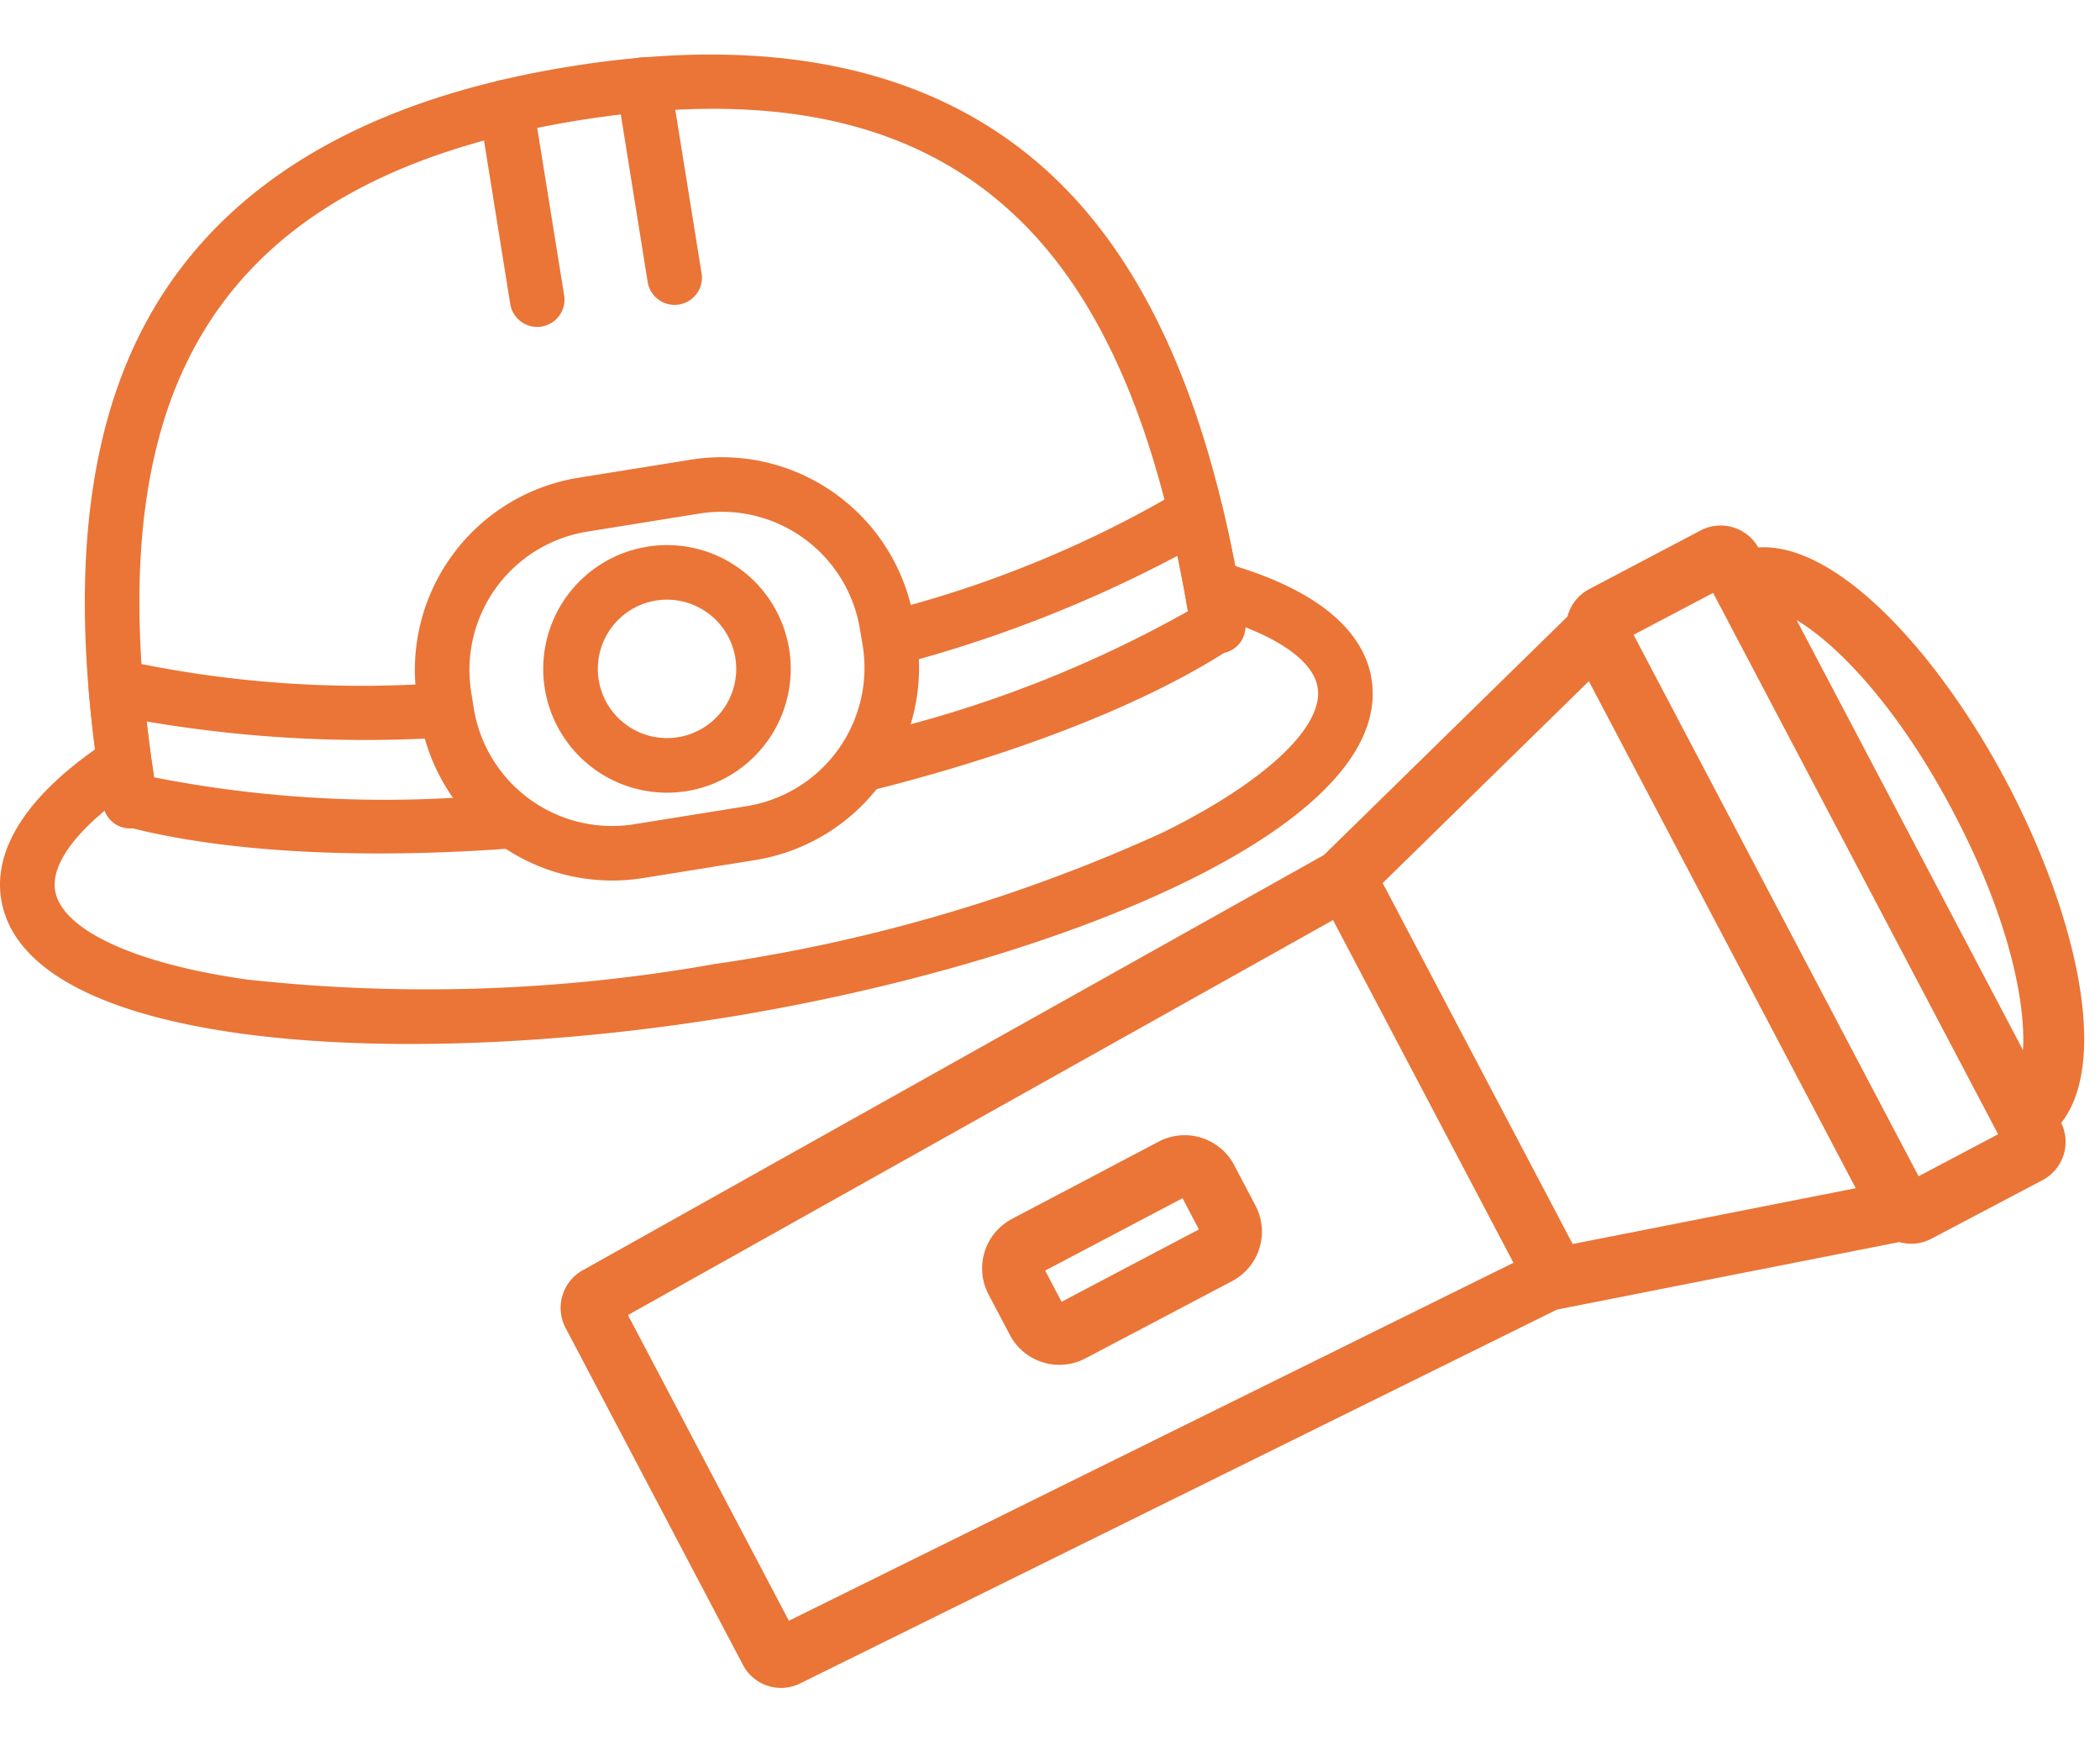 <svg xmlns="http://www.w3.org/2000/svg" width="77" height="64" viewBox="0 0 77 64">
  <g id="h2_guide-bousai" transform="translate(-11568 114)">
    <rect id="長方形_1158" data-name="長方形 1158" width="77" height="64" transform="translate(11568 -114)" fill="none"/>
    <g id="グループ_982" data-name="グループ 982" transform="translate(11568 -112)">
      <path id="パス_2258" data-name="パス 2258" d="M36.233,65.488l27.742-13.7,12.549-2.475a1.584,1.584,0,0,0,1.176-.121l4.076-2.147a1.586,1.586,0,0,0,.688-2.1c1.8-2.29.518-7.709-1.97-12.435s-6.229-8.852-9.139-8.66a1.585,1.585,0,0,0-2.119-.62l-4.077,2.147a1.587,1.587,0,0,0-.8,1.007l-8.93,8.741L28.258,50.344h0a1.577,1.577,0,0,0-.632,2.12l6.5,12.346a1.576,1.576,0,0,0,2.106.678M78.509,33.553c2.054,3.9,2.66,7.009,2.553,8.723l-8.3-15.763c1.474.882,3.694,3.14,5.748,7.04m-11.726-6.5L69.7,25.517l10.45,19.844L77.234,46.9Zm-9.2,9.1,7.56-7.4L74.93,47.338,64.551,49.384ZM29.911,51.989l25.852-14.48,6.616,12.563L35.812,63.194Z" transform="translate(-6.886 -5.783)" fill="#ea7537"/>
      <path id="パス_2259" data-name="パス 2259" d="M54.548,53.119l-5.38,2.834a2.051,2.051,0,0,0-.858,2.767l.784,1.488a2.051,2.051,0,0,0,2.767.858l5.38-2.833a2.051,2.051,0,0,0,.858-2.768l-.783-1.488a2.052,2.052,0,0,0-2.768-.858m1.476,3.219L50.988,58.99l-.6-1.144,5.036-2.652Z" transform="translate(-12.064 -13.271)" fill="#ea7537"/>
      <path id="パス_2260" data-name="パス 2260" d="M45.867,21.946a1,1,0,0,1-1.146-.829c-.685-4.259-2.019-10.39-5.691-14.432-3.717-4.09-9.2-5.488-16.761-4.273S9.937,6.672,7.689,11.72C5.467,16.709,6.121,22.949,6.8,27.209a1,1,0,1,1-1.975.318C4.1,23.014,3.423,16.382,5.861,10.907,8.371,5.272,13.784,1.749,21.951.437S36.361.775,40.51,5.34C44.541,9.775,45.971,16.287,46.7,20.8a1,1,0,0,1-.829,1.146" transform="translate(-1.043 -0.001)" fill="#ea7537"/>
      <path id="パス_2261" data-name="パス 2261" d="M26.512,41.534C14.333,43.491.918,42.629.042,37.178-.173,35.842.339,33.745,4,31.34a1,1,0,1,1,1.1,1.671c-2.125,1.4-3.248,2.8-3.08,3.849.232,1.442,2.937,2.694,7.061,3.269a60.424,60.424,0,0,0,17.117-.57,60.424,60.424,0,0,0,16.435-4.821c3.736-1.837,5.912-3.874,5.681-5.315-.166-1.037-1.647-2.011-4.063-2.672a1,1,0,0,1,.527-1.93c4.169,1.141,5.3,2.96,5.511,4.285.876,5.451-11.595,10.473-23.773,12.429" transform="translate(0 -6.22)" fill="#ea7537"/>
      <path id="パス_2262" data-name="パス 2262" d="M54.95,21.864a1,1,0,0,0-1.515-.607,41.034,41.034,0,0,1-10.881,4.469c.039.16.077.321.1.487l.1.591a6,6,0,0,1,.07.921A47.516,47.516,0,0,0,53.3,23.669c.136.648.264,1.321.385,2.031a43.955,43.955,0,0,1-11.347,4.443,6.192,6.192,0,0,1-1.973,2.536c6.151-1.388,11.546-3.406,14.965-5.655a1,1,0,0,0,.438-.995c-.246-1.519-.515-2.882-.822-4.166" transform="translate(-10.13 -5.294)" fill="#ea7537"/>
      <path id="パス_2263" data-name="パス 2263" d="M18.908,34.587A43.918,43.918,0,0,1,6.74,33.921c-.107-.712-.2-1.392-.271-2.048a47.57,47.57,0,0,0,11.226.569,6,6,0,0,1-.222-.9l-.1-.591c-.027-.166-.041-.33-.054-.494A41.048,41.048,0,0,1,5.59,29.624a1,1,0,0,0-1.249,1.051c.11,1.315.282,2.692.524,4.213a1,1,0,0,0,.727.808c3.951,1.064,9.706,1.291,15.983.682a6.2,6.2,0,0,1-2.667-1.791" transform="translate(-1.089 -7.426)" fill="#ea7537"/>
      <path id="パス_2264" data-name="パス 2264" d="M32.8,34.47l-4.13.663a7.14,7.14,0,0,1-8.173-5.91l-.1-.592a7.141,7.141,0,0,1,5.911-8.174l4.129-.663a7.141,7.141,0,0,1,8.174,5.911l.094.591A7.141,7.141,0,0,1,32.8,34.47M26.626,22.433a5.138,5.138,0,0,0-4.253,5.882l.094.591a5.139,5.139,0,0,0,5.882,4.253l4.128-.664a5.137,5.137,0,0,0,4.252-5.882l-.1-.591a5.137,5.137,0,0,0-5.881-4.253Z" transform="translate(-5.096 -4.945)" fill="#ea7537"/>
      <path id="パス_2265" data-name="パス 2265" d="M31.848,33.024a4.538,4.538,0,1,1,3.761-5.2,4.543,4.543,0,0,1-3.761,5.2m-1.122-6.986a2.537,2.537,0,1,0,2.908,2.1,2.54,2.54,0,0,0-2.908-2.1" transform="translate(-6.672 -6.024)" fill="#ea7537"/>
      <path id="パス_2266" data-name="パス 2266" d="M25.738,10.279a1,1,0,0,1-1.146-.829L23.457,2.383a1,1,0,1,1,1.975-.317l1.136,7.067a1,1,0,0,1-.829,1.146" transform="translate(-5.883 -0.308)" fill="#ea7537"/>
      <path id="パス_2267" data-name="パス 2267" d="M32.465,9.2a1,1,0,0,1-1.146-.829L30.184,1.3A1,1,0,1,1,32.159.985l1.136,7.067A1,1,0,0,1,32.465,9.2" transform="translate(-7.571 -0.036)" fill="#ea7537"/>
    </g>
  </g>
</svg>
